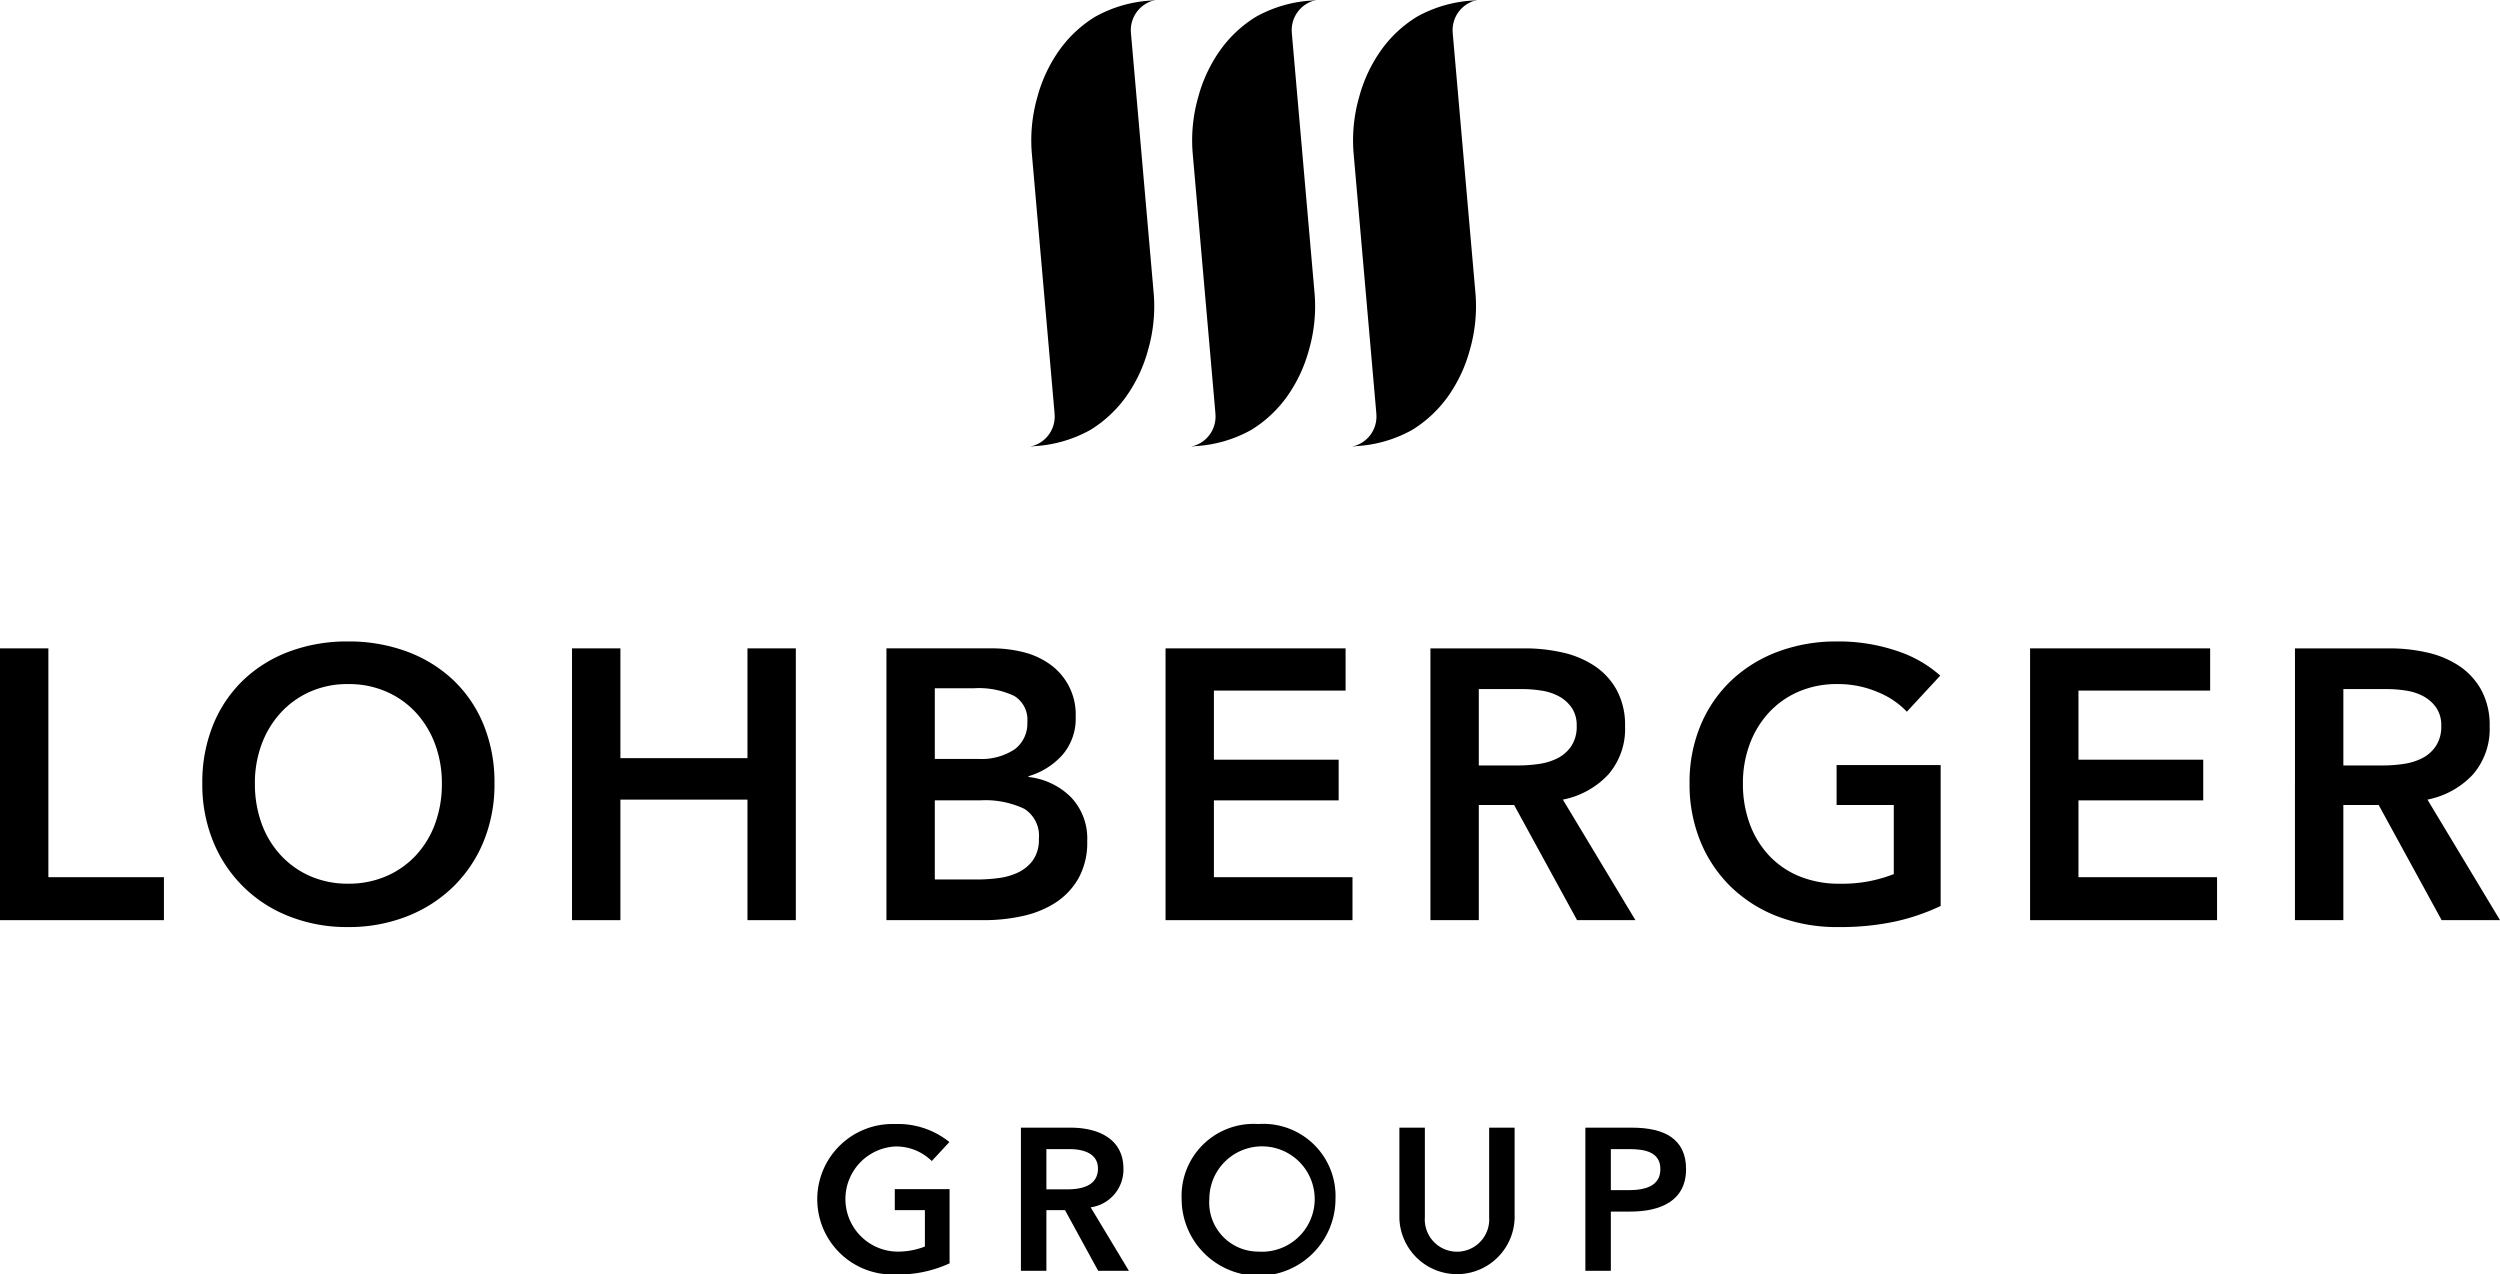 <?xml version="1.0" encoding="UTF-8"?>
<svg xmlns="http://www.w3.org/2000/svg" id="Ebene_1" data-name="Ebene 1" width="145.16" height="74" viewBox="0 0 145.16 74">
  <defs>
    <style>.cls-1{fill:#000000;}</style>
  </defs>
  <title>logo-white-group</title>
  <path class="cls-1" d="M55.136,73.354A7.064,7.064,0,0,1,52.002,74a4.37,4.37,0,1,1-.035-8.734,4.758,4.758,0,0,1,3.158,1.045L54.103,67.414a2.953,2.953,0,0,0-2.125-.845,3.055,3.055,0,0,0,.07,6.104,4.292,4.292,0,0,0,1.655-.294V70.267H51.955V69.046h3.181Z"></path>
  <path class="cls-1" d="M59.279,65.477H62.167c1.561,0,3.064.622,3.064,2.383a2.209,2.209,0,0,1-1.902,2.242l2.219,3.686H63.764l-1.925-3.522H60.758v3.522H59.279Zm2.688,3.581c.833,0,1.784-.2,1.784-1.209,0-.904-.892-1.127-1.655-1.127H60.758v2.336Z"></path>
  <path class="cls-1" d="M73.06,65.266a4.191,4.191,0,0,1,4.484,4.343,4.467,4.467,0,0,1-8.934,0A4.181,4.181,0,0,1,73.06,65.266Zm.012,7.407a3.059,3.059,0,1,0-2.853-3.064A2.849,2.849,0,0,0,73.072,72.673Z"></path>
  <path class="cls-1" d="M87.945,70.736a3.347,3.347,0,0,1-6.691,0V65.477h1.479v5.201a1.871,1.871,0,1,0,3.733,0V65.477h1.479Z"></path>
  <path class="cls-1" d="M92.053,65.477h2.712c1.902,0,3.135.669,3.135,2.407,0,1.832-1.468,2.465-3.228,2.465H93.532v3.44H92.053Zm2.512,3.628c.962,0,1.843-.235,1.843-1.221,0-.986-.881-1.162-1.796-1.162H93.532v2.383Z"></path>
  <polygon class="cls-1" points="0 37.647 2.809 37.647 2.809 50.933 9.518 50.933 9.518 53.428 0 53.428 0 37.647 0 37.647 0 37.647"></polygon>
  <path class="cls-1" d="M14.801,45.493a6.69,6.69,0,0,0,.39,2.329A5.42,5.42,0,0,0,16.306,49.662a5.114,5.114,0,0,0,1.716,1.214,5.417,5.417,0,0,0,2.196.435,5.495,5.495,0,0,0,2.207-.435A5.098,5.098,0,0,0,24.152,49.662,5.434,5.434,0,0,0,25.266,47.822a6.69,6.69,0,0,0,.391-2.329,6.464,6.464,0,0,0-.391-2.274,5.553,5.553,0,0,0-1.103-1.828,5.107,5.107,0,0,0-1.717-1.225,5.417,5.417,0,0,0-2.229-.446,5.34,5.34,0,0,0-2.218.446,5.129,5.129,0,0,0-1.705,1.225,5.547,5.547,0,0,0-1.104,1.828,6.463,6.463,0,0,0-.39,2.274Zm-3.054,0a8.826,8.826,0,0,1,.635-3.422,7.519,7.519,0,0,1,1.761-2.597,7.789,7.789,0,0,1,2.675-1.65,9.563,9.563,0,0,1,3.376-.579,9.723,9.723,0,0,1,3.411.579,7.903,7.903,0,0,1,2.698,1.65,7.452,7.452,0,0,1,1.773,2.597,8.835,8.835,0,0,1,.635,3.422,8.71,8.71,0,0,1-.635,3.376,7.801,7.801,0,0,1-1.773,2.631,8.058,8.058,0,0,1-2.698,1.717,9.251,9.251,0,0,1-3.411.612,9.1,9.1,0,0,1-3.376-.612,7.787,7.787,0,0,1-4.436-4.348,8.701,8.701,0,0,1-.635-3.376Z"></path>
  <polygon class="cls-1" points="33.214 37.647 36.023 37.647 36.023 44.021 43.401 44.021 43.401 37.647 46.209 37.647 46.209 53.428 43.401 53.428 43.401 46.429 36.023 46.429 36.023 53.428 33.214 53.428 33.214 37.647 33.214 37.647 33.214 37.647"></polygon>
  <path class="cls-1" d="M54.279,51.066h2.519a9.287,9.287,0,0,0,1.159-.079,3.787,3.787,0,0,0,1.148-.323,2.267,2.267,0,0,0,.87-.713,2.057,2.057,0,0,0,.346-1.249,1.841,1.841,0,0,0-.847-1.739,5.259,5.259,0,0,0-2.563-.491H54.279v4.593Zm0-7.001h2.497a3.496,3.496,0,0,0,2.139-.557,1.868,1.868,0,0,0,.736-1.583,1.613,1.613,0,0,0-.758-1.515,4.808,4.808,0,0,0-2.362-.446H54.279v4.101Zm-2.809-6.419h6.152a7.416,7.416,0,0,1,1.761.211,4.526,4.526,0,0,1,1.549.692,3.568,3.568,0,0,1,1.527,3.065,3.234,3.234,0,0,1-.758,2.206,4.213,4.213,0,0,1-1.983,1.249v.045a4.137,4.137,0,0,1,2.451,1.159,3.465,3.465,0,0,1,.959,2.563,4.261,4.261,0,0,1-.513,2.173A4.1,4.1,0,0,1,61.267,52.425a5.791,5.791,0,0,1-1.917.769,10.301,10.301,0,0,1-2.195.234H51.47V37.647Z"></path>
  <polygon class="cls-1" points="67.676 37.647 78.13 37.647 78.13 40.098 70.484 40.098 70.484 44.111 77.728 44.111 77.728 46.473 70.484 46.473 70.484 50.933 78.531 50.933 78.531 53.428 67.676 53.428 67.676 37.647 67.676 37.647 67.676 37.647"></polygon>
  <path class="cls-1" d="M88.16,44.445a8.283,8.283,0,0,0,1.204-.088,3.475,3.475,0,0,0,1.081-.335,2.11,2.11,0,0,0,.791-.702,2.028,2.028,0,0,0,.313-1.17,1.796,1.796,0,0,0-.291-1.058,2.158,2.158,0,0,0-.735-.658,3.111,3.111,0,0,0-1.014-.334,7.183,7.183,0,0,0-1.104-.089H85.865v4.436ZM83.056,37.647h5.483a9.844,9.844,0,0,1,2.162.234,5.564,5.564,0,0,1,1.861.769,4.008,4.008,0,0,1,1.304,1.404,4.254,4.254,0,0,1,.491,2.117,4.029,4.029,0,0,1-.97,2.797A4.88,4.88,0,0,1,90.746,46.429L94.96,53.428H91.571l-3.656-6.687H85.865V53.428H83.056V37.647Z"></path>
  <path class="cls-1" d="M112.682,52.604a12.32,12.32,0,0,1-2.642.903,15.234,15.234,0,0,1-3.31.322,9.615,9.615,0,0,1-3.5-.612,8.014,8.014,0,0,1-2.719-1.717,7.786,7.786,0,0,1-1.772-2.631,8.692,8.692,0,0,1-.636-3.376,8.557,8.557,0,0,1,.658-3.422,7.625,7.625,0,0,1,1.805-2.597,8.022,8.022,0,0,1,2.709-1.65,9.651,9.651,0,0,1,3.387-.579,10.517,10.517,0,0,1,3.467.546,7.085,7.085,0,0,1,2.53,1.438l-1.94,2.096a4.764,4.764,0,0,0-1.683-1.137,5.85,5.85,0,0,0-2.353-.468,5.549,5.549,0,0,0-2.262.446A5.069,5.069,0,0,0,102.695,41.391a5.54,5.54,0,0,0-1.104,1.828,6.464,6.464,0,0,0-.39,2.274,6.691,6.691,0,0,0,.39,2.329A5.42,5.42,0,0,0,102.706,49.662a5.023,5.023,0,0,0,1.761,1.214,6.033,6.033,0,0,0,2.352.435,8.122,8.122,0,0,0,3.142-.558V46.741h-3.321V44.423h6.042v8.181Z"></path>
  <polygon class="cls-1" points="117.875 37.647 128.33 37.647 128.33 40.098 120.684 40.098 120.684 44.111 127.929 44.111 127.929 46.473 120.684 46.473 120.684 50.933 128.731 50.933 128.731 53.428 117.875 53.428 117.875 37.647 117.875 37.647 117.875 37.647"></polygon>
  <path class="cls-1" d="M138.361,44.445a8.283,8.283,0,0,0,1.204-.088,3.476,3.476,0,0,0,1.08-.335,2.11,2.11,0,0,0,.791-.702,2.028,2.028,0,0,0,.313-1.17,1.796,1.796,0,0,0-.29-1.058,2.157,2.157,0,0,0-.735-.658,3.111,3.111,0,0,0-1.014-.334,7.176,7.176,0,0,0-1.104-.089h-2.541v4.436Zm-5.105-6.798h5.484a9.837,9.837,0,0,1,2.162.234,5.566,5.566,0,0,1,1.862.769,4.007,4.007,0,0,1,1.304,1.404,4.254,4.254,0,0,1,.491,2.117,4.029,4.029,0,0,1-.97,2.797,4.882,4.882,0,0,1-2.642,1.46l4.214,6.999H141.771l-3.656-6.687h-2.051V53.428h-2.809V37.647Z"></path>
  <path class="cls-1" d="M85.527.031a7.545,7.545,0,0,0-3.257.943A7.133,7.133,0,0,0,80.199,2.906a8.503,8.503,0,0,0-1.278,2.716,9.134,9.134,0,0,0-.33,3.228l1.325,15.155h-.003a1.779,1.779,0,0,1-1.379,1.919l-.006.01.213-.03a7.54,7.54,0,0,0,3.257-.943A7.156,7.156,0,0,0,84.069,23.029a8.523,8.523,0,0,0,1.277-2.717,9.137,9.137,0,0,0,.33-3.227L84.351,1.93h.003A1.779,1.779,0,0,1,85.734.011L85.74,0l-.213.031Z"></path>
  <path class="cls-1" d="M76.184.031a7.541,7.541,0,0,0-3.257.943A7.135,7.135,0,0,0,70.856,2.906a8.503,8.503,0,0,0-1.278,2.716,9.134,9.134,0,0,0-.33,3.228l1.325,15.155h-.003a1.779,1.779,0,0,1-1.379,1.919l-.006.01.213-.03a7.54,7.54,0,0,0,3.257-.943A7.158,7.158,0,0,0,74.727,23.029a8.522,8.522,0,0,0,1.277-2.717,9.137,9.137,0,0,0,.33-3.227L75.009,1.93H75.012A1.779,1.779,0,0,1,76.391.011L76.397,0l-.213.031Z"></path>
  <path class="cls-1" d="M66.844.031A7.543,7.543,0,0,0,63.586.975,7.127,7.127,0,0,0,61.515,2.906a8.514,8.514,0,0,0-1.278,2.716,9.145,9.145,0,0,0-.33,3.228L61.233,24.005h-.003a1.78,1.78,0,0,1-1.379,1.919l-.006.01.213-.03a7.542,7.542,0,0,0,3.257-.943A7.15,7.15,0,0,0,65.386,23.029a8.522,8.522,0,0,0,1.277-2.717,9.137,9.137,0,0,0,.33-3.227L65.668,1.93h.002A1.779,1.779,0,0,1,67.05.011L67.056,0l-.212.031Z"></path>
</svg>
